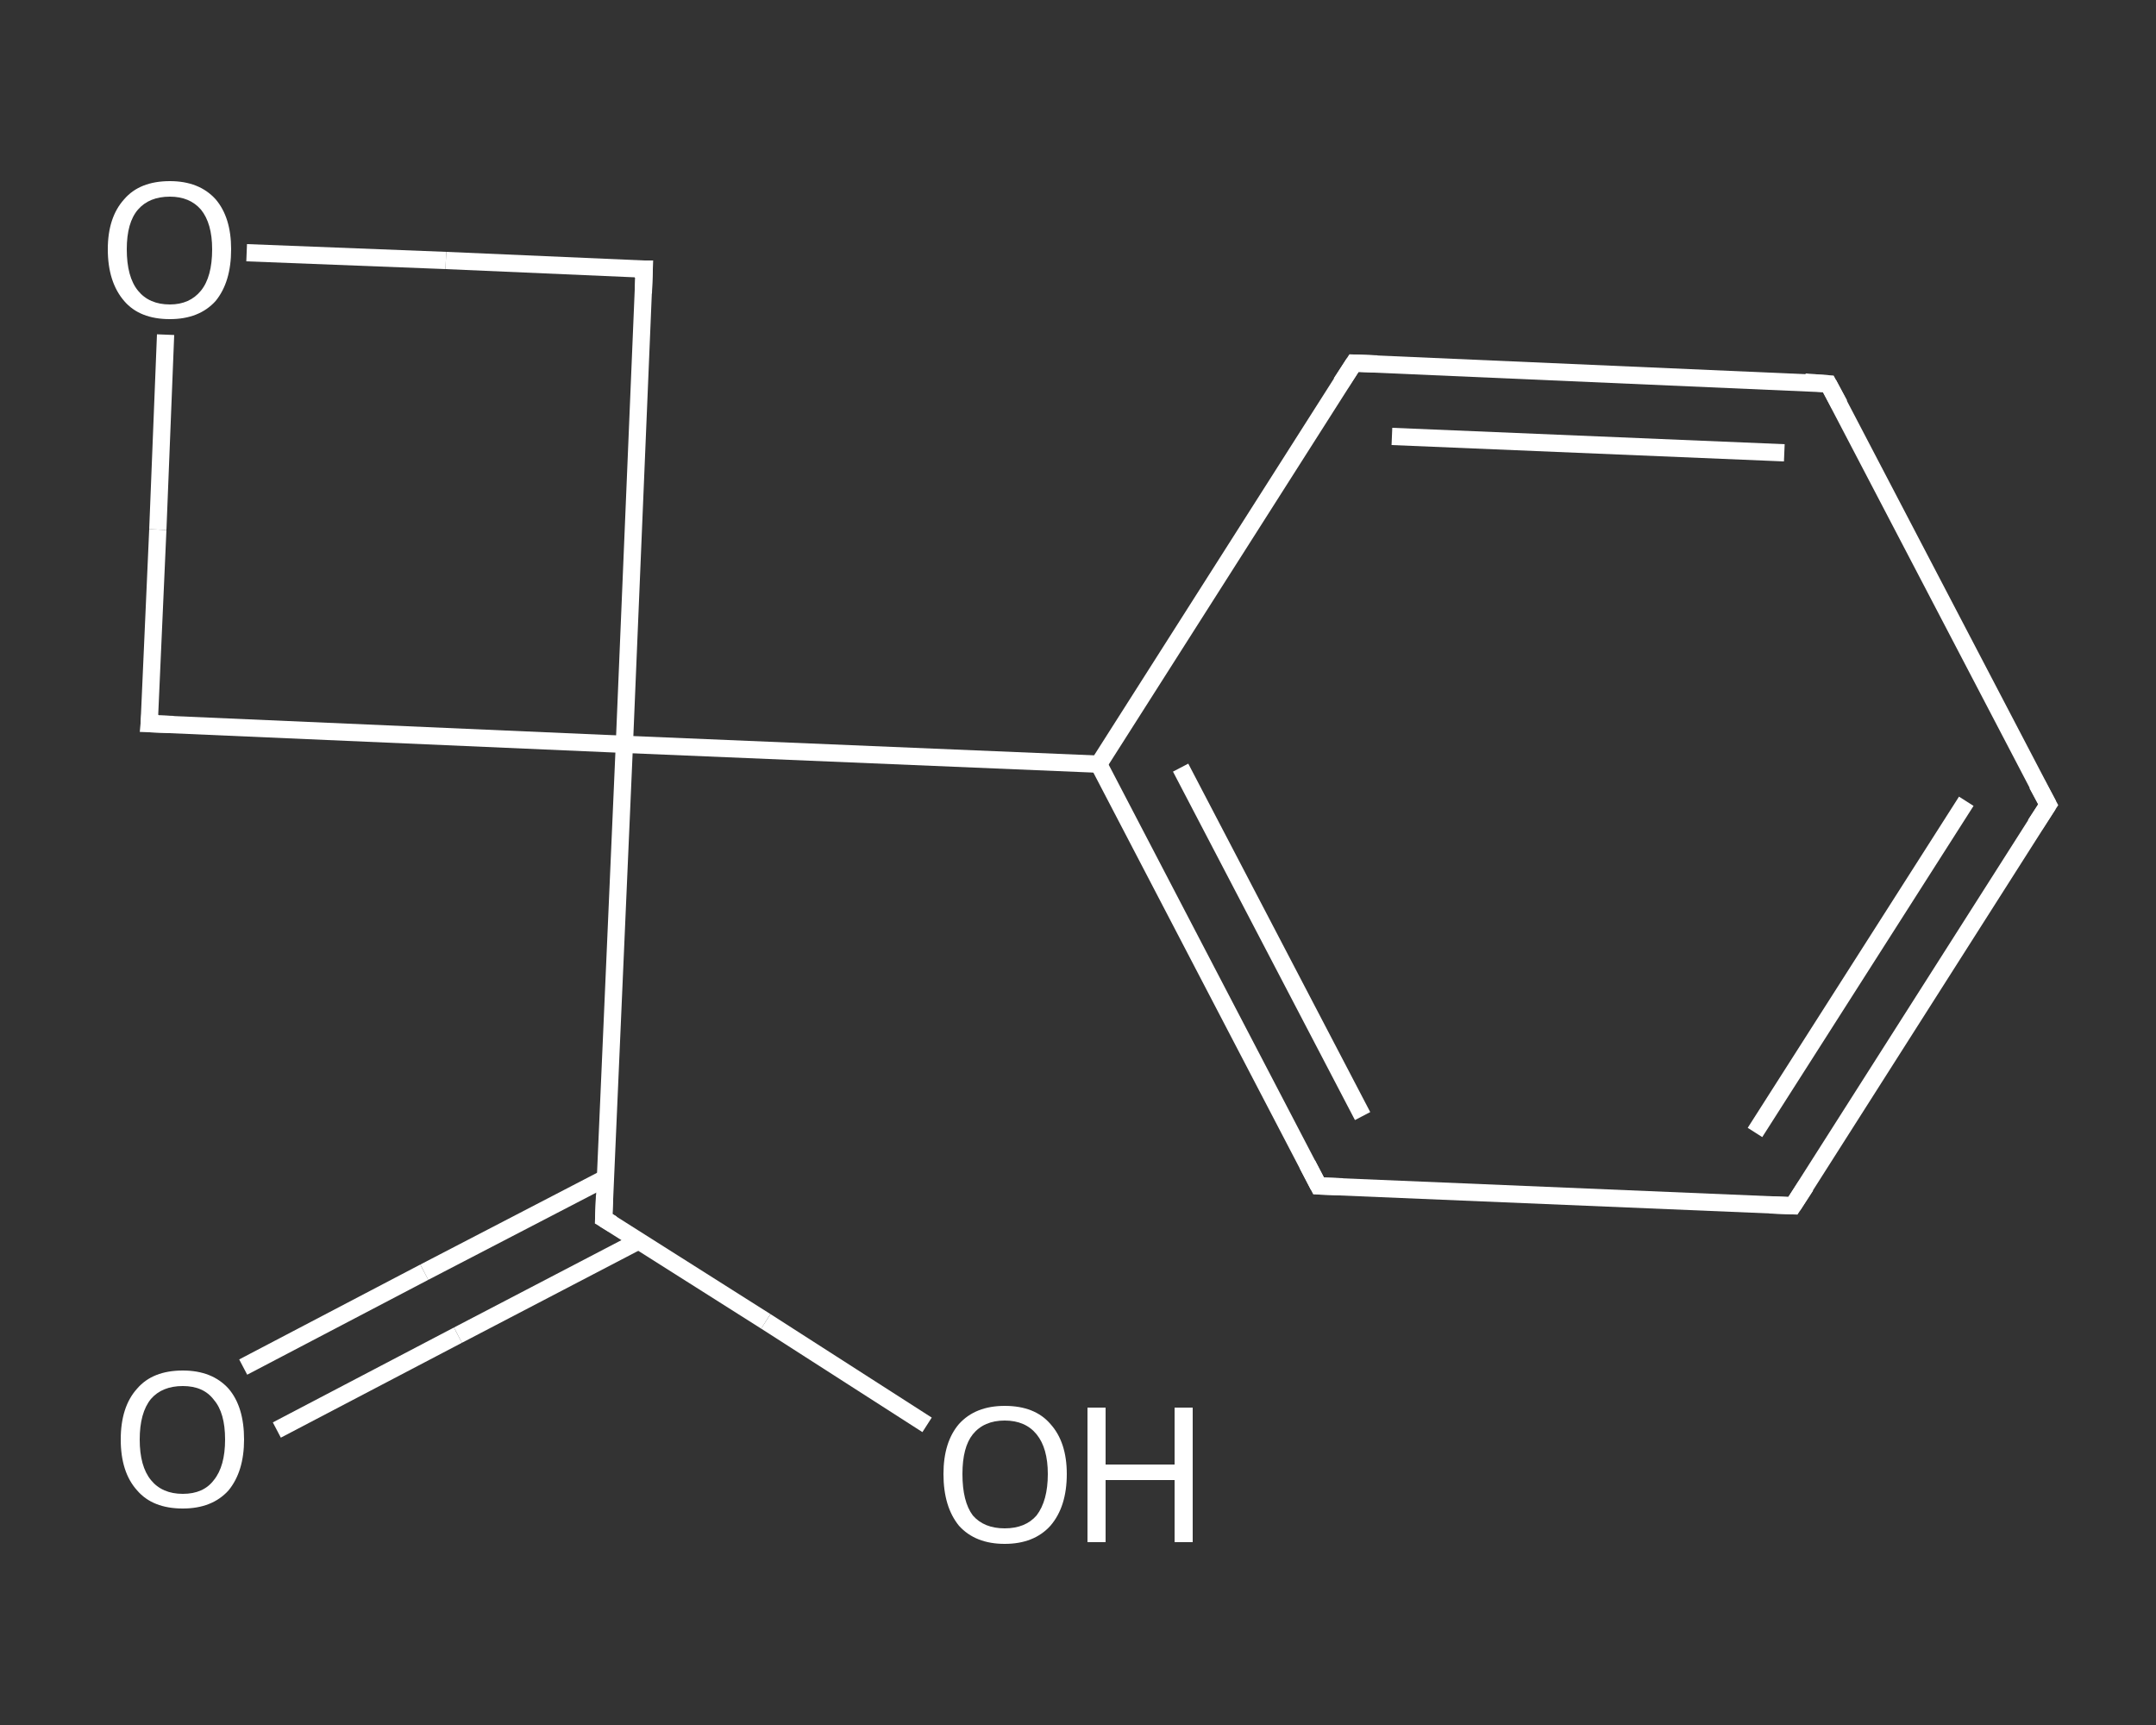 <?xml version='1.0' encoding='iso-8859-1'?>
<svg version='1.1' baseProfile='full'
              xmlns='http://www.w3.org/2000/svg'
                      xmlns:rdkit='http://www.rdkit.org/xml'
                      xmlns:xlink='http://www.w3.org/1999/xlink'
                  xml:space='preserve'
width='250px' height='200px' viewBox='0 0 250 200'>
<rect x="0" y="0" width="250" height="200" fill="#333333" stroke="none"/>
<!-- END OF HEADER -->
<rect style='opacity:1.0;fill:transparent;stroke:none' width='250.0' height='200.0' x='0.0' y='0.0'> </rect>
<path class='bond-0 atom-0 atom-1' d='M 28.2,158.5 L 49.2,147.5' style='fill:none;fill-rule:evenodd;stroke:#FFFFFF;stroke-width:2.0px;stroke-linecap:butt;stroke-linejoin:miter;stroke-opacity:1' />
<path class='bond-0 atom-0 atom-1' d='M 49.2,147.5 L 70.2,136.6' style='fill:none;fill-rule:evenodd;stroke:#FFFFFF;stroke-width:2.0px;stroke-linecap:butt;stroke-linejoin:miter;stroke-opacity:1' />
<path class='bond-0 atom-0 atom-1' d='M 32.1,165.8 L 53.1,154.8' style='fill:none;fill-rule:evenodd;stroke:#FFFFFF;stroke-width:2.0px;stroke-linecap:butt;stroke-linejoin:miter;stroke-opacity:1' />
<path class='bond-0 atom-0 atom-1' d='M 53.1,154.8 L 74.0,143.9' style='fill:none;fill-rule:evenodd;stroke:#FFFFFF;stroke-width:2.0px;stroke-linecap:butt;stroke-linejoin:miter;stroke-opacity:1' />
<path class='bond-1 atom-1 atom-2' d='M 70.0,141.3 L 88.8,153.2' style='fill:none;fill-rule:evenodd;stroke:#FFFFFF;stroke-width:2.0px;stroke-linecap:butt;stroke-linejoin:miter;stroke-opacity:1' />
<path class='bond-1 atom-1 atom-2' d='M 88.8,153.2 L 107.5,165.2' style='fill:none;fill-rule:evenodd;stroke:#FFFFFF;stroke-width:2.0px;stroke-linecap:butt;stroke-linejoin:miter;stroke-opacity:1' />
<path class='bond-2 atom-1 atom-3' d='M 70.0,141.3 L 72.4,86.3' style='fill:none;fill-rule:evenodd;stroke:#FFFFFF;stroke-width:2.0px;stroke-linecap:butt;stroke-linejoin:miter;stroke-opacity:1' />
<path class='bond-3 atom-3 atom-4' d='M 72.4,86.3 L 127.4,88.6' style='fill:none;fill-rule:evenodd;stroke:#FFFFFF;stroke-width:2.0px;stroke-linecap:butt;stroke-linejoin:miter;stroke-opacity:1' />
<path class='bond-4 atom-4 atom-5' d='M 127.4,88.6 L 152.9,137.5' style='fill:none;fill-rule:evenodd;stroke:#FFFFFF;stroke-width:2.0px;stroke-linecap:butt;stroke-linejoin:miter;stroke-opacity:1' />
<path class='bond-4 atom-4 atom-5' d='M 136.9,89.0 L 158.0,129.4' style='fill:none;fill-rule:evenodd;stroke:#FFFFFF;stroke-width:2.0px;stroke-linecap:butt;stroke-linejoin:miter;stroke-opacity:1' />
<path class='bond-5 atom-5 atom-6' d='M 152.9,137.5 L 207.9,139.8' style='fill:none;fill-rule:evenodd;stroke:#FFFFFF;stroke-width:2.0px;stroke-linecap:butt;stroke-linejoin:miter;stroke-opacity:1' />
<path class='bond-6 atom-6 atom-7' d='M 207.9,139.8 L 237.5,93.3' style='fill:none;fill-rule:evenodd;stroke:#FFFFFF;stroke-width:2.0px;stroke-linecap:butt;stroke-linejoin:miter;stroke-opacity:1' />
<path class='bond-6 atom-6 atom-7' d='M 203.5,131.3 L 228.0,92.9' style='fill:none;fill-rule:evenodd;stroke:#FFFFFF;stroke-width:2.0px;stroke-linecap:butt;stroke-linejoin:miter;stroke-opacity:1' />
<path class='bond-7 atom-7 atom-8' d='M 237.5,93.3 L 212.0,44.5' style='fill:none;fill-rule:evenodd;stroke:#FFFFFF;stroke-width:2.0px;stroke-linecap:butt;stroke-linejoin:miter;stroke-opacity:1' />
<path class='bond-8 atom-8 atom-9' d='M 212.0,44.5 L 157.0,42.1' style='fill:none;fill-rule:evenodd;stroke:#FFFFFF;stroke-width:2.0px;stroke-linecap:butt;stroke-linejoin:miter;stroke-opacity:1' />
<path class='bond-8 atom-8 atom-9' d='M 206.9,52.5 L 161.4,50.6' style='fill:none;fill-rule:evenodd;stroke:#FFFFFF;stroke-width:2.0px;stroke-linecap:butt;stroke-linejoin:miter;stroke-opacity:1' />
<path class='bond-9 atom-3 atom-10' d='M 72.4,86.3 L 74.7,31.2' style='fill:none;fill-rule:evenodd;stroke:#FFFFFF;stroke-width:2.0px;stroke-linecap:butt;stroke-linejoin:miter;stroke-opacity:1' />
<path class='bond-10 atom-10 atom-11' d='M 74.7,31.2 L 51.7,30.2' style='fill:none;fill-rule:evenodd;stroke:#FFFFFF;stroke-width:2.0px;stroke-linecap:butt;stroke-linejoin:miter;stroke-opacity:1' />
<path class='bond-10 atom-10 atom-11' d='M 51.7,30.2 L 28.6,29.3' style='fill:none;fill-rule:evenodd;stroke:#FFFFFF;stroke-width:2.0px;stroke-linecap:butt;stroke-linejoin:miter;stroke-opacity:1' />
<path class='bond-11 atom-11 atom-12' d='M 19.2,38.8 L 18.3,61.4' style='fill:none;fill-rule:evenodd;stroke:#FFFFFF;stroke-width:2.0px;stroke-linecap:butt;stroke-linejoin:miter;stroke-opacity:1' />
<path class='bond-11 atom-11 atom-12' d='M 18.3,61.4 L 17.3,83.9' style='fill:none;fill-rule:evenodd;stroke:#FFFFFF;stroke-width:2.0px;stroke-linecap:butt;stroke-linejoin:miter;stroke-opacity:1' />
<path class='bond-12 atom-12 atom-3' d='M 17.3,83.9 L 72.4,86.3' style='fill:none;fill-rule:evenodd;stroke:#FFFFFF;stroke-width:2.0px;stroke-linecap:butt;stroke-linejoin:miter;stroke-opacity:1' />
<path class='bond-13 atom-9 atom-4' d='M 157.0,42.1 L 127.4,88.6' style='fill:none;fill-rule:evenodd;stroke:#FFFFFF;stroke-width:2.0px;stroke-linecap:butt;stroke-linejoin:miter;stroke-opacity:1' />
<path d='M 71.0,141.9 L 70.0,141.3 L 70.1,138.6' style='fill:none;stroke:#FFFFFF;stroke-width:2.0px;stroke-linecap:butt;stroke-linejoin:miter;stroke-opacity:1;' />
<path d='M 151.6,135.0 L 152.9,137.5 L 155.7,137.6' style='fill:none;stroke:#FFFFFF;stroke-width:2.0px;stroke-linecap:butt;stroke-linejoin:miter;stroke-opacity:1;' />
<path d='M 205.2,139.7 L 207.9,139.8 L 209.4,137.5' style='fill:none;stroke:#FFFFFF;stroke-width:2.0px;stroke-linecap:butt;stroke-linejoin:miter;stroke-opacity:1;' />
<path d='M 236.0,95.6 L 237.5,93.3 L 236.2,90.9' style='fill:none;stroke:#FFFFFF;stroke-width:2.0px;stroke-linecap:butt;stroke-linejoin:miter;stroke-opacity:1;' />
<path d='M 213.3,46.9 L 212.0,44.5 L 209.3,44.3' style='fill:none;stroke:#FFFFFF;stroke-width:2.0px;stroke-linecap:butt;stroke-linejoin:miter;stroke-opacity:1;' />
<path d='M 159.7,42.2 L 157.0,42.1 L 155.5,44.4' style='fill:none;stroke:#FFFFFF;stroke-width:2.0px;stroke-linecap:butt;stroke-linejoin:miter;stroke-opacity:1;' />
<path d='M 74.6,34.0 L 74.7,31.2 L 73.6,31.2' style='fill:none;stroke:#FFFFFF;stroke-width:2.0px;stroke-linecap:butt;stroke-linejoin:miter;stroke-opacity:1;' />
<path d='M 17.4,82.8 L 17.3,83.9 L 20.1,84.0' style='fill:none;stroke:#FFFFFF;stroke-width:2.0px;stroke-linecap:butt;stroke-linejoin:miter;stroke-opacity:1;' />
<path class='atom-0' d='M 14.0 166.9
Q 14.0 163.1, 15.9 161.0
Q 17.7 158.9, 21.2 158.9
Q 24.6 158.9, 26.5 161.0
Q 28.3 163.1, 28.3 166.9
Q 28.3 170.6, 26.5 172.8
Q 24.6 174.9, 21.2 174.9
Q 17.7 174.9, 15.9 172.8
Q 14.0 170.7, 14.0 166.9
M 21.2 173.2
Q 23.6 173.2, 24.8 171.6
Q 26.1 170.0, 26.1 166.9
Q 26.1 163.8, 24.8 162.3
Q 23.6 160.7, 21.2 160.7
Q 18.8 160.7, 17.5 162.2
Q 16.2 163.8, 16.2 166.9
Q 16.2 170.0, 17.5 171.6
Q 18.8 173.2, 21.2 173.2
' fill='#FFFFFF'/>
<path class='atom-2' d='M 109.4 170.9
Q 109.4 167.2, 111.2 165.1
Q 113.1 163.0, 116.5 163.0
Q 120.0 163.0, 121.8 165.1
Q 123.7 167.2, 123.7 170.9
Q 123.7 174.7, 121.8 176.9
Q 119.9 179.0, 116.5 179.0
Q 113.1 179.0, 111.2 176.9
Q 109.4 174.7, 109.4 170.9
M 116.5 177.2
Q 118.9 177.2, 120.2 175.7
Q 121.5 174.0, 121.5 170.9
Q 121.5 167.9, 120.2 166.3
Q 118.9 164.7, 116.5 164.7
Q 114.1 164.7, 112.8 166.3
Q 111.6 167.8, 111.6 170.9
Q 111.6 174.1, 112.8 175.7
Q 114.1 177.2, 116.5 177.2
' fill='#FFFFFF'/>
<path class='atom-2' d='M 126.1 163.2
L 128.2 163.2
L 128.2 169.8
L 136.2 169.8
L 136.2 163.2
L 138.3 163.2
L 138.3 178.8
L 136.2 178.8
L 136.2 171.6
L 128.2 171.6
L 128.2 178.8
L 126.1 178.8
L 126.1 163.2
' fill='#FFFFFF'/>
<path class='atom-11' d='M 12.5 28.9
Q 12.5 25.2, 14.4 23.1
Q 16.2 21.0, 19.7 21.0
Q 23.1 21.0, 25.0 23.1
Q 26.8 25.2, 26.8 28.9
Q 26.8 32.7, 25.0 34.9
Q 23.1 37.0, 19.7 37.0
Q 16.2 37.0, 14.4 34.9
Q 12.5 32.7, 12.5 28.9
M 19.7 35.3
Q 22.0 35.3, 23.3 33.7
Q 24.6 32.1, 24.6 28.9
Q 24.6 25.9, 23.3 24.3
Q 22.0 22.8, 19.7 22.8
Q 17.3 22.8, 16.0 24.3
Q 14.7 25.8, 14.7 28.9
Q 14.7 32.1, 16.0 33.7
Q 17.3 35.3, 19.7 35.3
' fill='#FFFFFF'/>
</svg>
